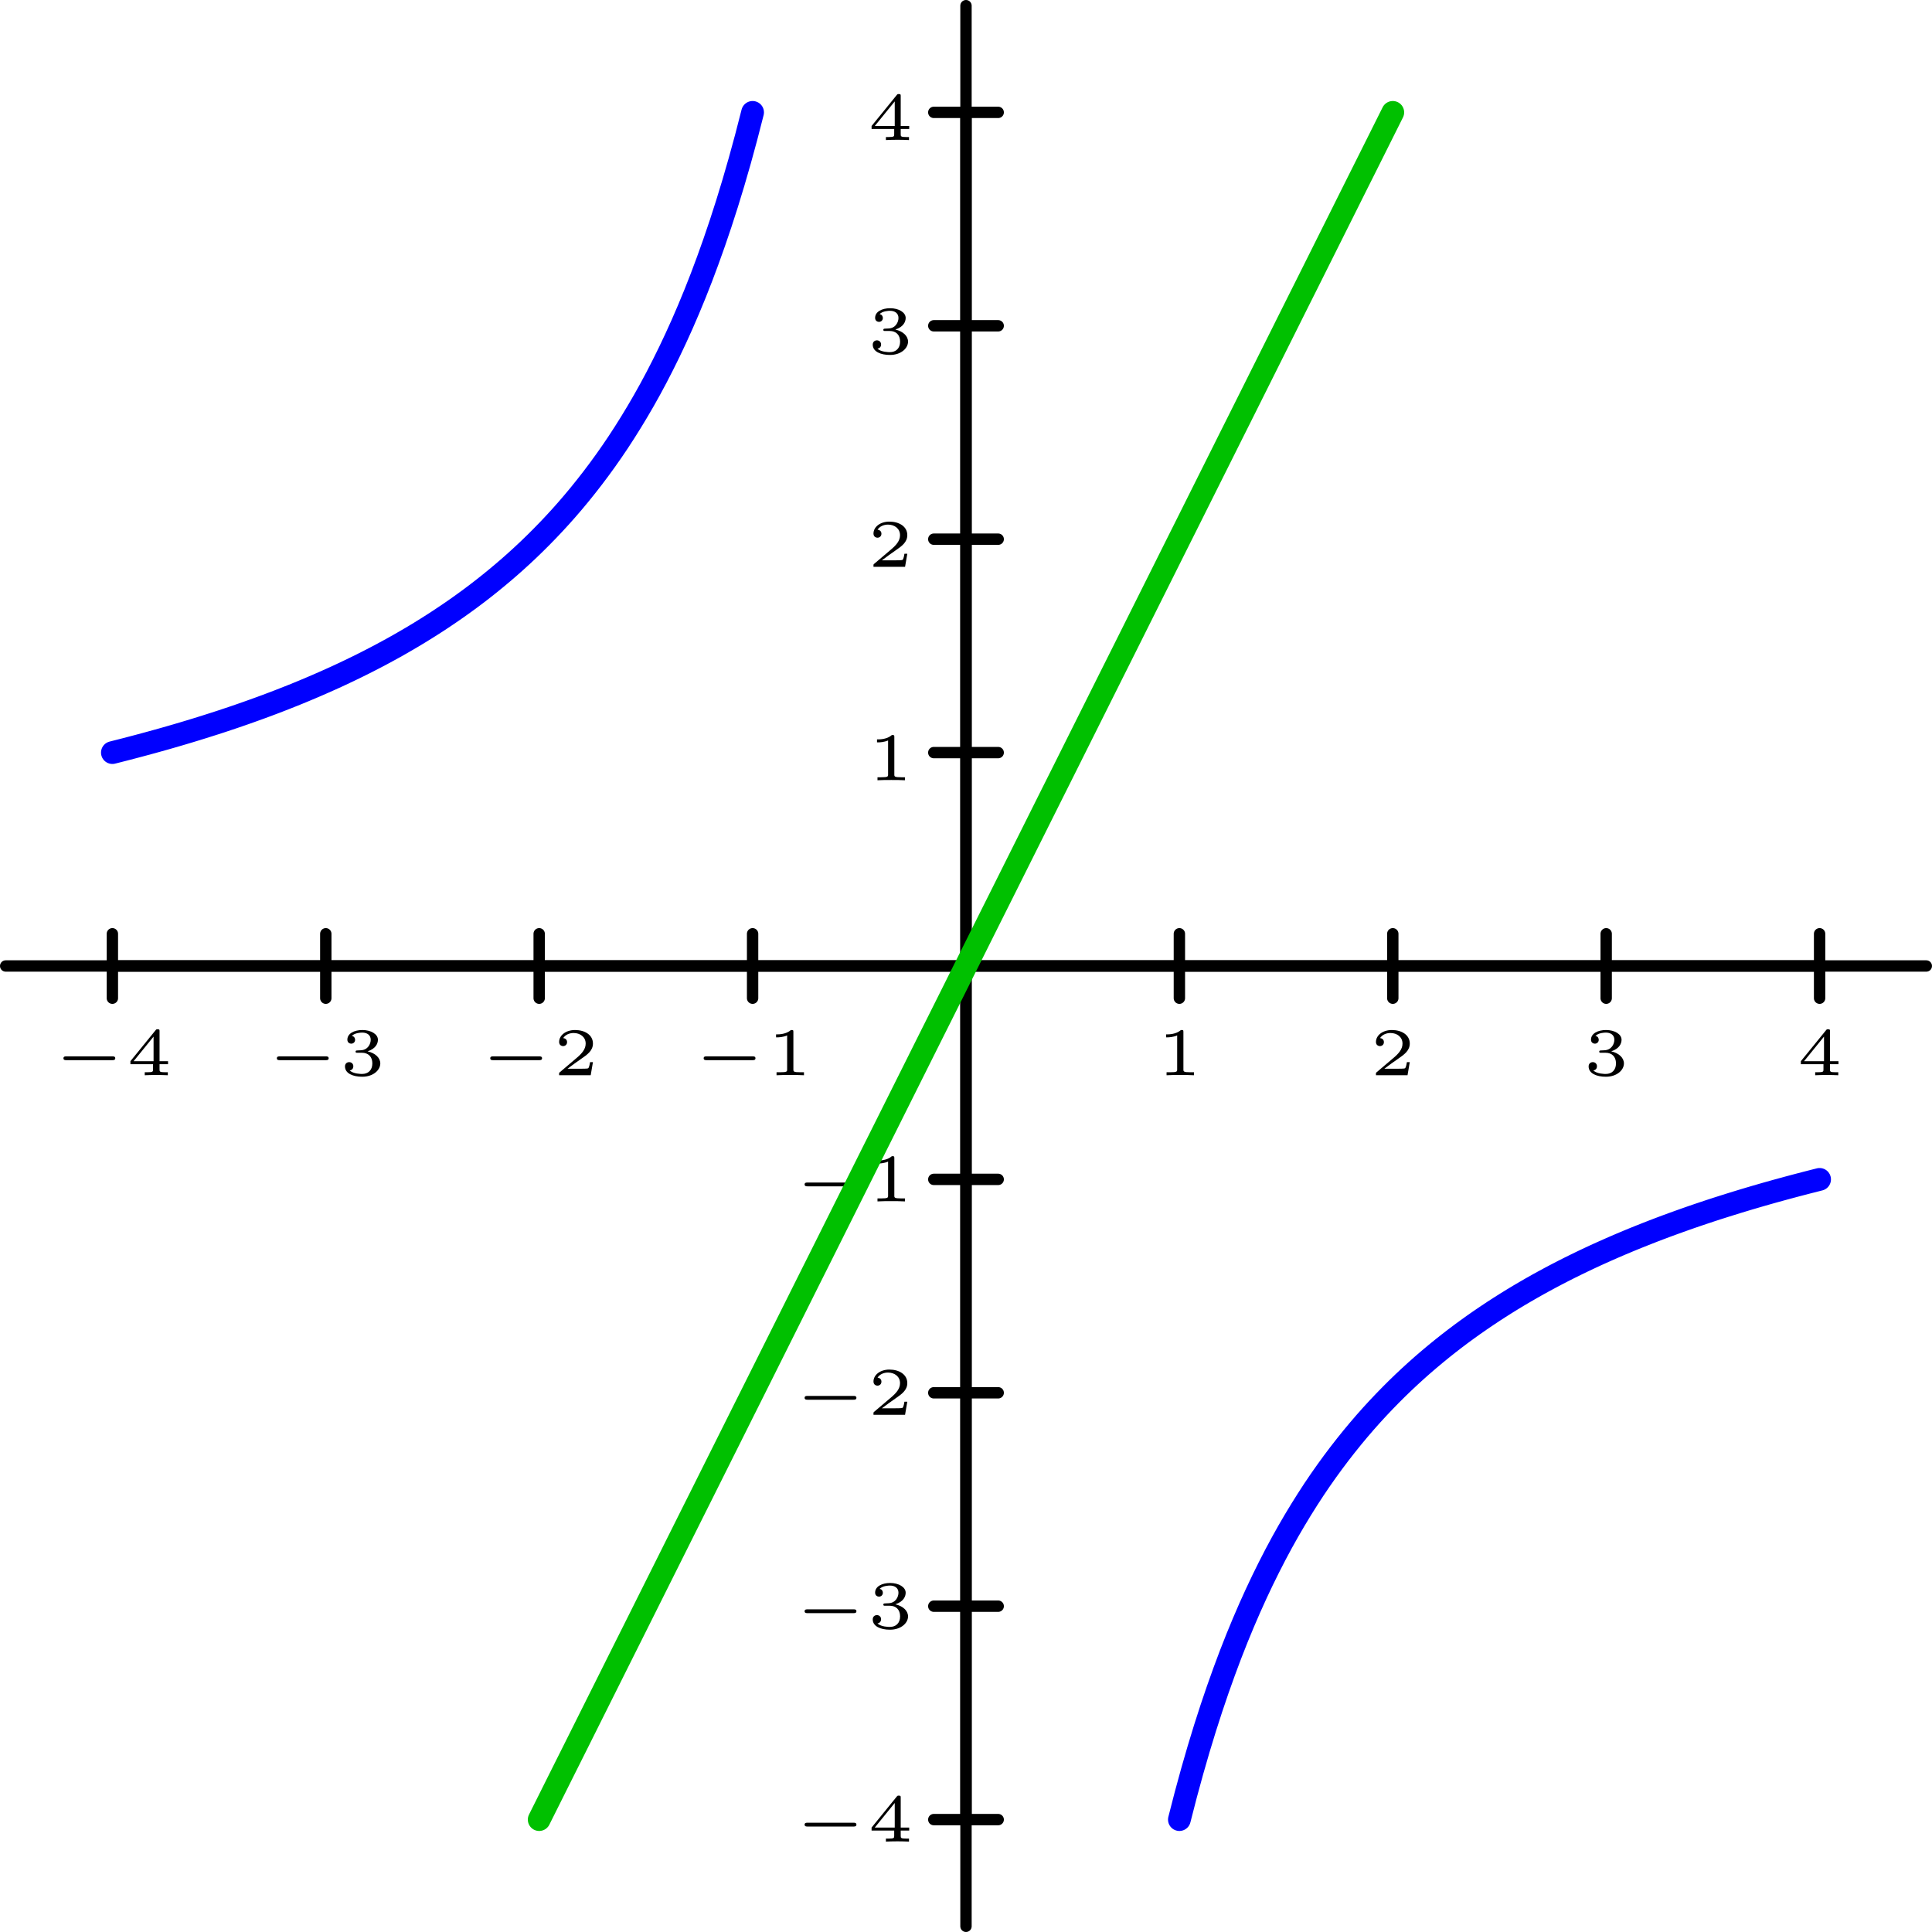 <?xml version='1.0' encoding='ISO-8859-1'?>
<!DOCTYPE svg PUBLIC "-//W3C//DTD SVG 1.1//EN" "http://www.w3.org/Graphics/SVG/1.1/DTD/svg11.dtd">
<!-- This file was generated by dvisvgm 1.0.11 () -->
<!-- Wed Aug 21 12:52:25 2024 -->
<svg height='85.359pt' version='1.1' viewBox='56.621 54.06 85.359 85.359' width='85.359pt' xmlns='http://www.w3.org/2000/svg' xmlns:xlink='http://www.w3.org/1999/xlink'>
<defs>
<path d='M1.194 -1.908C1.194 -1.998 1.185 -1.998 1.086 -1.998C0.873 -1.806 0.54 -1.806 0.48 -1.806H0.429V-1.674H0.48C0.549 -1.674 0.744 -1.683 0.918 -1.758V-0.258C0.918 -0.165 0.918 -0.132 0.6 -0.132H0.45V0C0.615 -0.012 0.882 -0.012 1.056 -0.012S1.497 -0.012 1.662 0V-0.132H1.512C1.194 -0.132 1.194 -0.165 1.194 -0.258V-1.908Z' id='g1-49'/>
<path d='M1.767 -0.579H1.641C1.632 -0.522 1.602 -0.336 1.554 -0.306C1.53 -0.288 1.278 -0.288 1.233 -0.288H0.645C0.843 -0.435 1.065 -0.603 1.245 -0.723C1.515 -0.909 1.767 -1.083 1.767 -1.401C1.767 -1.785 1.404 -1.998 0.975 -1.998C0.57 -1.998 0.273 -1.764 0.273 -1.47C0.273 -1.314 0.405 -1.287 0.447 -1.287C0.528 -1.287 0.624 -1.341 0.624 -1.464C0.624 -1.572 0.546 -1.632 0.453 -1.641C0.537 -1.776 0.711 -1.866 0.912 -1.866C1.203 -1.866 1.446 -1.692 1.446 -1.398C1.446 -1.146 1.272 -0.954 1.041 -0.759L0.309 -0.138C0.279 -0.111 0.276 -0.111 0.273 -0.09V0H1.668L1.767 -0.579Z' id='g1-50'/>
<path d='M0.99 -0.993C1.266 -0.993 1.449 -0.822 1.449 -0.525C1.449 -0.219 1.26 -0.057 0.993 -0.057C0.96 -0.057 0.603 -0.057 0.45 -0.213C0.573 -0.231 0.609 -0.324 0.609 -0.396C0.609 -0.507 0.525 -0.579 0.426 -0.579C0.33 -0.579 0.24 -0.516 0.24 -0.39C0.24 -0.078 0.594 0.066 1.002 0.066C1.494 0.066 1.8 -0.231 1.8 -0.522C1.8 -0.768 1.581 -0.978 1.239 -1.056C1.599 -1.173 1.695 -1.401 1.695 -1.569C1.695 -1.815 1.389 -1.998 1.011 -1.998C0.642 -1.998 0.345 -1.842 0.345 -1.572C0.345 -1.431 0.459 -1.395 0.516 -1.395C0.603 -1.395 0.687 -1.458 0.687 -1.566C0.687 -1.635 0.651 -1.719 0.543 -1.737C0.672 -1.875 0.939 -1.884 1.002 -1.884C1.221 -1.884 1.377 -1.773 1.377 -1.569C1.377 -1.395 1.263 -1.122 0.948 -1.104C0.864 -1.101 0.852 -1.098 0.774 -1.095C0.741 -1.092 0.708 -1.089 0.708 -1.044C0.708 -0.993 0.738 -0.993 0.792 -0.993H0.99Z' id='g1-51'/>
<path d='M1.851 -0.489V-0.621H1.476V-1.941C1.476 -2.013 1.473 -2.031 1.395 -2.031C1.335 -2.031 1.332 -2.028 1.299 -1.986L0.189 -0.621V-0.489H1.188V-0.255C1.188 -0.162 1.188 -0.132 0.927 -0.132H0.822V0C0.963 -0.006 1.158 -0.012 1.332 -0.012S1.698 -0.006 1.842 0V-0.132H1.737C1.476 -0.132 1.476 -0.162 1.476 -0.255V-0.489H1.851ZM1.212 -1.707V-0.621H0.33L1.212 -1.707Z' id='g1-52'/>
<path d='M2.64 -0.666C2.688 -0.666 2.769 -0.666 2.769 -0.75S2.688 -0.834 2.64 -0.834H0.609C0.561 -0.834 0.48 -0.834 0.48 -0.75S0.561 -0.666 0.609 -0.666H2.64Z' id='g0-0'/>
</defs>
<g id='page1'>
<g transform='matrix(1 0 0 1 99.3 96.739)'>
<path d='M -37.714 -0L 37.714 0' fill='none' stroke='#000000' stroke-linecap='round' stroke-linejoin='round' stroke-miterlimit='10.037' stroke-width='0.502'/>
</g>
<g transform='matrix(1 0 0 1 99.3 96.739)'>
<path d='M -37.714 -1.423L -37.714 1.423' fill='none' stroke='#000000' stroke-linecap='round' stroke-linejoin='round' stroke-miterlimit='10.037' stroke-width='0.502'/>
</g>
<g transform='matrix(1 0 0 1 99.3 96.739)'>
<path d='M -28.285 -1.423L -28.285 1.423' fill='none' stroke='#000000' stroke-linecap='round' stroke-linejoin='round' stroke-miterlimit='10.037' stroke-width='0.502'/>
</g>
<g transform='matrix(1 0 0 1 99.3 96.739)'>
<path d='M -18.857 -1.423L -18.857 1.423' fill='none' stroke='#000000' stroke-linecap='round' stroke-linejoin='round' stroke-miterlimit='10.037' stroke-width='0.502'/>
</g>
<g transform='matrix(1 0 0 1 99.3 96.739)'>
<path d='M -9.428 -1.423L -9.428 1.423' fill='none' stroke='#000000' stroke-linecap='round' stroke-linejoin='round' stroke-miterlimit='10.037' stroke-width='0.502'/>
</g>
<g transform='matrix(1 0 0 1 99.3 96.739)'>
<path d='M 9.428 -1.423L 9.428 1.423' fill='none' stroke='#000000' stroke-linecap='round' stroke-linejoin='round' stroke-miterlimit='10.037' stroke-width='0.502'/>
</g>
<g transform='matrix(1 0 0 1 99.3 96.739)'>
<path d='M 18.857 -1.423L 18.857 1.423' fill='none' stroke='#000000' stroke-linecap='round' stroke-linejoin='round' stroke-miterlimit='10.037' stroke-width='0.502'/>
</g>
<g transform='matrix(1 0 0 1 99.3 96.739)'>
<path d='M 28.285 -1.423L 28.285 1.423' fill='none' stroke='#000000' stroke-linecap='round' stroke-linejoin='round' stroke-miterlimit='10.037' stroke-width='0.502'/>
</g>
<g transform='matrix(1 0 0 1 99.3 96.739)'>
<path d='M 37.714 -1.423L 37.714 1.423' fill='none' stroke='#000000' stroke-linecap='round' stroke-linejoin='round' stroke-miterlimit='10.037' stroke-width='0.502'/>
</g><use x='58.944' xlink:href='#g0-0' y='101.566'/>
<use x='62.194' xlink:href='#g1-52' y='101.566'/>
<use x='68.373' xlink:href='#g0-0' y='101.566'/>
<use x='71.623' xlink:href='#g1-51' y='101.566'/>
<use x='77.801' xlink:href='#g0-0' y='101.566'/>
<use x='81.051' xlink:href='#g1-50' y='101.566'/>
<use x='87.23' xlink:href='#g0-0' y='101.566'/>
<use x='90.48' xlink:href='#g1-49' y='101.566'/>
<use x='107.712' xlink:href='#g1-49' y='101.566'/>
<use x='117.14' xlink:href='#g1-50' y='101.566'/>
<use x='126.569' xlink:href='#g1-51' y='101.566'/>
<use x='135.997' xlink:href='#g1-52' y='101.566'/>

<g transform='matrix(1 0 0 1 99.3 96.739)'>
<path d='M 0 37.714L 0 -37.714' fill='none' stroke='#000000' stroke-linecap='round' stroke-linejoin='round' stroke-miterlimit='10.037' stroke-width='0.502'/>
</g>
<g transform='matrix(1 0 0 1 99.3 96.739)'>
<path d='M -1.423 37.714L 1.423 37.714' fill='none' stroke='#000000' stroke-linecap='round' stroke-linejoin='round' stroke-miterlimit='10.037' stroke-width='0.502'/>
</g>
<g transform='matrix(1 0 0 1 99.3 96.739)'>
<path d='M -1.423 28.285L 1.423 28.285' fill='none' stroke='#000000' stroke-linecap='round' stroke-linejoin='round' stroke-miterlimit='10.037' stroke-width='0.502'/>
</g>
<g transform='matrix(1 0 0 1 99.3 96.739)'>
<path d='M -1.423 18.857L 1.423 18.857' fill='none' stroke='#000000' stroke-linecap='round' stroke-linejoin='round' stroke-miterlimit='10.037' stroke-width='0.502'/>
</g>
<g transform='matrix(1 0 0 1 99.3 96.739)'>
<path d='M -1.423 9.428L 1.423 9.428' fill='none' stroke='#000000' stroke-linecap='round' stroke-linejoin='round' stroke-miterlimit='10.037' stroke-width='0.502'/>
</g>
<g transform='matrix(1 0 0 1 99.3 96.739)'>
<path d='M -1.423 -9.428L 1.423 -9.428' fill='none' stroke='#000000' stroke-linecap='round' stroke-linejoin='round' stroke-miterlimit='10.037' stroke-width='0.502'/>
</g>
<g transform='matrix(1 0 0 1 99.3 96.739)'>
<path d='M -1.423 -18.857L 1.423 -18.857' fill='none' stroke='#000000' stroke-linecap='round' stroke-linejoin='round' stroke-miterlimit='10.037' stroke-width='0.502'/>
</g>
<g transform='matrix(1 0 0 1 99.3 96.739)'>
<path d='M -1.423 -28.285L 1.423 -28.285' fill='none' stroke='#000000' stroke-linecap='round' stroke-linejoin='round' stroke-miterlimit='10.037' stroke-width='0.502'/>
</g>
<g transform='matrix(1 0 0 1 99.3 96.739)'>
<path d='M -1.423 -37.714L 1.423 -37.714' fill='none' stroke='#000000' stroke-linecap='round' stroke-linejoin='round' stroke-miterlimit='10.037' stroke-width='0.502'/>
</g><use x='91.69' xlink:href='#g0-0' y='135.425'/>
<use x='94.94' xlink:href='#g1-52' y='135.425'/>
<use x='91.69' xlink:href='#g0-0' y='125.997'/>
<use x='94.94' xlink:href='#g1-51' y='125.997'/>
<use x='91.69' xlink:href='#g0-0' y='116.568'/>
<use x='94.94' xlink:href='#g1-50' y='116.568'/>
<use x='91.69' xlink:href='#g0-0' y='107.14'/>
<use x='94.94' xlink:href='#g1-49' y='107.14'/>
<use x='94.94' xlink:href='#g1-49' y='88.533'/>
<use x='94.94' xlink:href='#g1-50' y='79.104'/>
<use x='94.94' xlink:href='#g1-51' y='69.676'/>
<use x='94.94' xlink:href='#g1-52' y='60.247'/>

<g transform='matrix(1 0 0 1 99.3 96.739)'>
<path d='M 0 42.428L 0 -42.428' fill='none' stroke='#000000' stroke-linecap='round' stroke-linejoin='round' stroke-miterlimit='10.037' stroke-width='0.502'/>
</g>
<g transform='matrix(1 0 0 1 99.3 96.739)'>
<path d='M -42.428 -0L 42.428 0' fill='none' stroke='#000000' stroke-linecap='round' stroke-linejoin='round' stroke-miterlimit='10.037' stroke-width='0.502'/>
</g>
<g transform='matrix(1 0 0 1 99.3 96.739)'>
<path d='M -37.714 -9.428L -37.431 -9.5L -37.148 -9.572L -36.865 -9.646L -36.583 -9.72L -36.3 -9.796L -36.017 -9.873L -35.734 -9.951L -35.451 -10.03L -35.168 -10.111L -34.885 -10.193L -34.603 -10.276L -34.32 -10.361L -34.037 -10.447L -33.754 -10.535L -33.471 -10.624L -33.188 -10.714L -32.905 -10.806L -32.623 -10.9L -32.34 -10.995L -32.057 -11.092L -31.774 -11.191L -31.491 -11.292L -31.208 -11.394L -30.925 -11.498L -30.643 -11.604L -30.36 -11.712L -30.077 -11.823L -29.794 -11.935L -29.511 -12.049L -29.228 -12.166L -28.945 -12.285L -28.663 -12.406L -28.38 -12.53L -28.097 -12.656L -27.814 -12.784L -27.531 -12.916L -27.248 -13.05L -26.965 -13.187L -26.683 -13.326L -26.4 -13.469L -26.117 -13.615L -25.834 -13.764L -25.551 -13.917L -25.268 -14.072L -24.985 -14.232L -24.703 -14.395L -24.42 -14.561L -24.137 -14.732L -23.854 -14.907L -23.571 -15.086L -23.288 -15.269L -23.006 -15.457L -22.723 -15.649L -22.44 -15.846L -22.157 -16.049L -21.874 -16.256L -21.591 -16.469L -21.308 -16.688L -21.026 -16.912L -20.743 -17.143L -20.46 -17.38L -20.177 -17.623L -19.894 -17.874L -19.611 -18.132L -19.328 -18.397L -19.046 -18.67L -18.763 -18.952L -18.48 -19.242L -18.197 -19.541L -17.914 -19.849L -17.631 -20.168L -17.348 -20.497L -17.066 -20.836L -16.783 -21.188L -16.5 -21.551L -16.217 -21.927L -15.934 -22.316L -15.651 -22.719L -15.368 -23.137L -15.086 -23.571L -14.803 -24.022L -14.52 -24.49L -14.237 -24.976L -13.954 -25.482L -13.671 -26.01L -13.389 -26.559L -13.106 -27.132L -12.823 -27.731L -12.54 -28.356L -12.257 -29.011L -11.974 -29.696L -11.691 -30.415L -11.409 -31.169L -11.126 -31.961L -10.843 -32.795L -10.56 -33.673L -10.277 -34.6L -9.994 -35.579L -9.711 -36.615L -9.428 -37.714' fill='none' stroke='#0000ff' stroke-linecap='round' stroke-linejoin='round' stroke-miterlimit='10.037' stroke-width='1.004'/>
</g>
<g transform='matrix(1 0 0 1 99.3 96.739)'>
<path d='M 9.428 37.714L 9.711 36.615L 9.994 35.579L 10.277 34.6L 10.56 33.673L 10.843 32.795L 11.126 31.961L 11.409 31.169L 11.691 30.415L 11.974 29.696L 12.257 29.011L 12.54 28.356L 12.823 27.731L 13.106 27.132L 13.389 26.559L 13.671 26.01L 13.954 25.482L 14.237 24.976L 14.52 24.49L 14.803 24.022L 15.086 23.571L 15.368 23.137L 15.651 22.719L 15.934 22.316L 16.217 21.927L 16.5 21.551L 16.783 21.188L 17.066 20.836L 17.348 20.497L 17.631 20.168L 17.914 19.849L 18.197 19.541L 18.48 19.242L 18.763 18.952L 19.046 18.67L 19.328 18.397L 19.611 18.132L 19.894 17.874L 20.177 17.623L 20.46 17.38L 20.743 17.143L 21.026 16.912L 21.308 16.688L 21.591 16.469L 21.874 16.256L 22.157 16.049L 22.44 15.846L 22.723 15.649L 23.006 15.457L 23.288 15.269L 23.571 15.086L 23.854 14.907L 24.137 14.732L 24.42 14.561L 24.703 14.395L 24.985 14.232L 25.268 14.072L 25.551 13.917L 25.834 13.764L 26.117 13.615L 26.4 13.469L 26.683 13.326L 26.965 13.187L 27.248 13.05L 27.531 12.916L 27.814 12.784L 28.097 12.656L 28.38 12.53L 28.663 12.406L 28.945 12.285L 29.228 12.166L 29.511 12.049L 29.794 11.935L 30.077 11.823L 30.36 11.712L 30.643 11.604L 30.925 11.498L 31.208 11.394L 31.491 11.292L 31.774 11.191L 32.057 11.092L 32.34 10.995L 32.623 10.9L 32.905 10.806L 33.188 10.714L 33.471 10.624L 33.754 10.535L 34.037 10.447L 34.32 10.361L 34.603 10.276L 34.885 10.193L 35.168 10.111L 35.451 10.03L 35.734 9.951L 36.017 9.873L 36.3 9.796L 36.583 9.72L 36.865 9.646L 37.148 9.572L 37.431 9.5L 37.714 9.428' fill='none' stroke='#0000ff' stroke-linecap='round' stroke-linejoin='round' stroke-miterlimit='10.037' stroke-width='1.004'/>
</g>
<g transform='matrix(1 0 0 1 99.3 96.739)'>
<path d='M -18.857 37.714L -18.48 36.96L -18.103 36.205L -17.726 35.451L -17.348 34.697L -16.971 33.943L -16.594 33.188L -16.217 32.434L -15.84 31.68L -15.463 30.925L -15.086 30.171L -14.708 29.417L -14.331 28.663L -13.954 27.908L -13.577 27.154L -13.2 26.4L -12.823 25.645L -12.446 24.891L -12.069 24.137L -11.691 23.383L -11.314 22.628L -10.937 21.874L -10.56 21.12L -10.183 20.366L -9.806 19.611L -9.428 18.857L -9.051 18.103L -8.674 17.348L -8.297 16.594L -7.92 15.84L -7.543 15.086L -7.166 14.331L -6.789 13.577L -6.411 12.823L -6.034 12.069L -5.657 11.314L -5.28 10.56L -4.903 9.806L -4.526 9.051L -4.149 8.297L -3.771 7.543L -3.394 6.789L -3.017 6.034L -2.64 5.28L -2.263 4.526L -1.886 3.771L -1.509 3.017L -1.131 2.263L -0.754 1.509L -0.377 0.754L 0 0L 0.377 -0.754L 0.754 -1.509L 1.131 -2.263L 1.509 -3.017L 1.886 -3.771L 2.263 -4.526L 2.64 -5.28L 3.017 -6.034L 3.394 -6.789L 3.771 -7.543L 4.149 -8.297L 4.526 -9.051L 4.903 -9.806L 5.28 -10.56L 5.657 -11.314L 6.034 -12.069L 6.411 -12.823L 6.789 -13.577L 7.166 -14.331L 7.543 -15.086L 7.92 -15.84L 8.297 -16.594L 8.674 -17.348L 9.051 -18.103L 9.428 -18.857L 9.806 -19.611L 10.183 -20.366L 10.56 -21.12L 10.937 -21.874L 11.314 -22.628L 11.691 -23.383L 12.069 -24.137L 12.446 -24.891L 12.823 -25.645L 13.2 -26.4L 13.577 -27.154L 13.954 -27.908L 14.331 -28.663L 14.708 -29.417L 15.086 -30.171L 15.463 -30.925L 15.84 -31.68L 16.217 -32.434L 16.594 -33.188L 16.971 -33.943L 17.348 -34.697L 17.726 -35.451L 18.103 -36.205L 18.48 -36.96L 18.857 -37.714' fill='none' stroke='#00c000' stroke-linecap='round' stroke-linejoin='round' stroke-miterlimit='10.037' stroke-width='1.004'/>
</g></g>
</svg>
